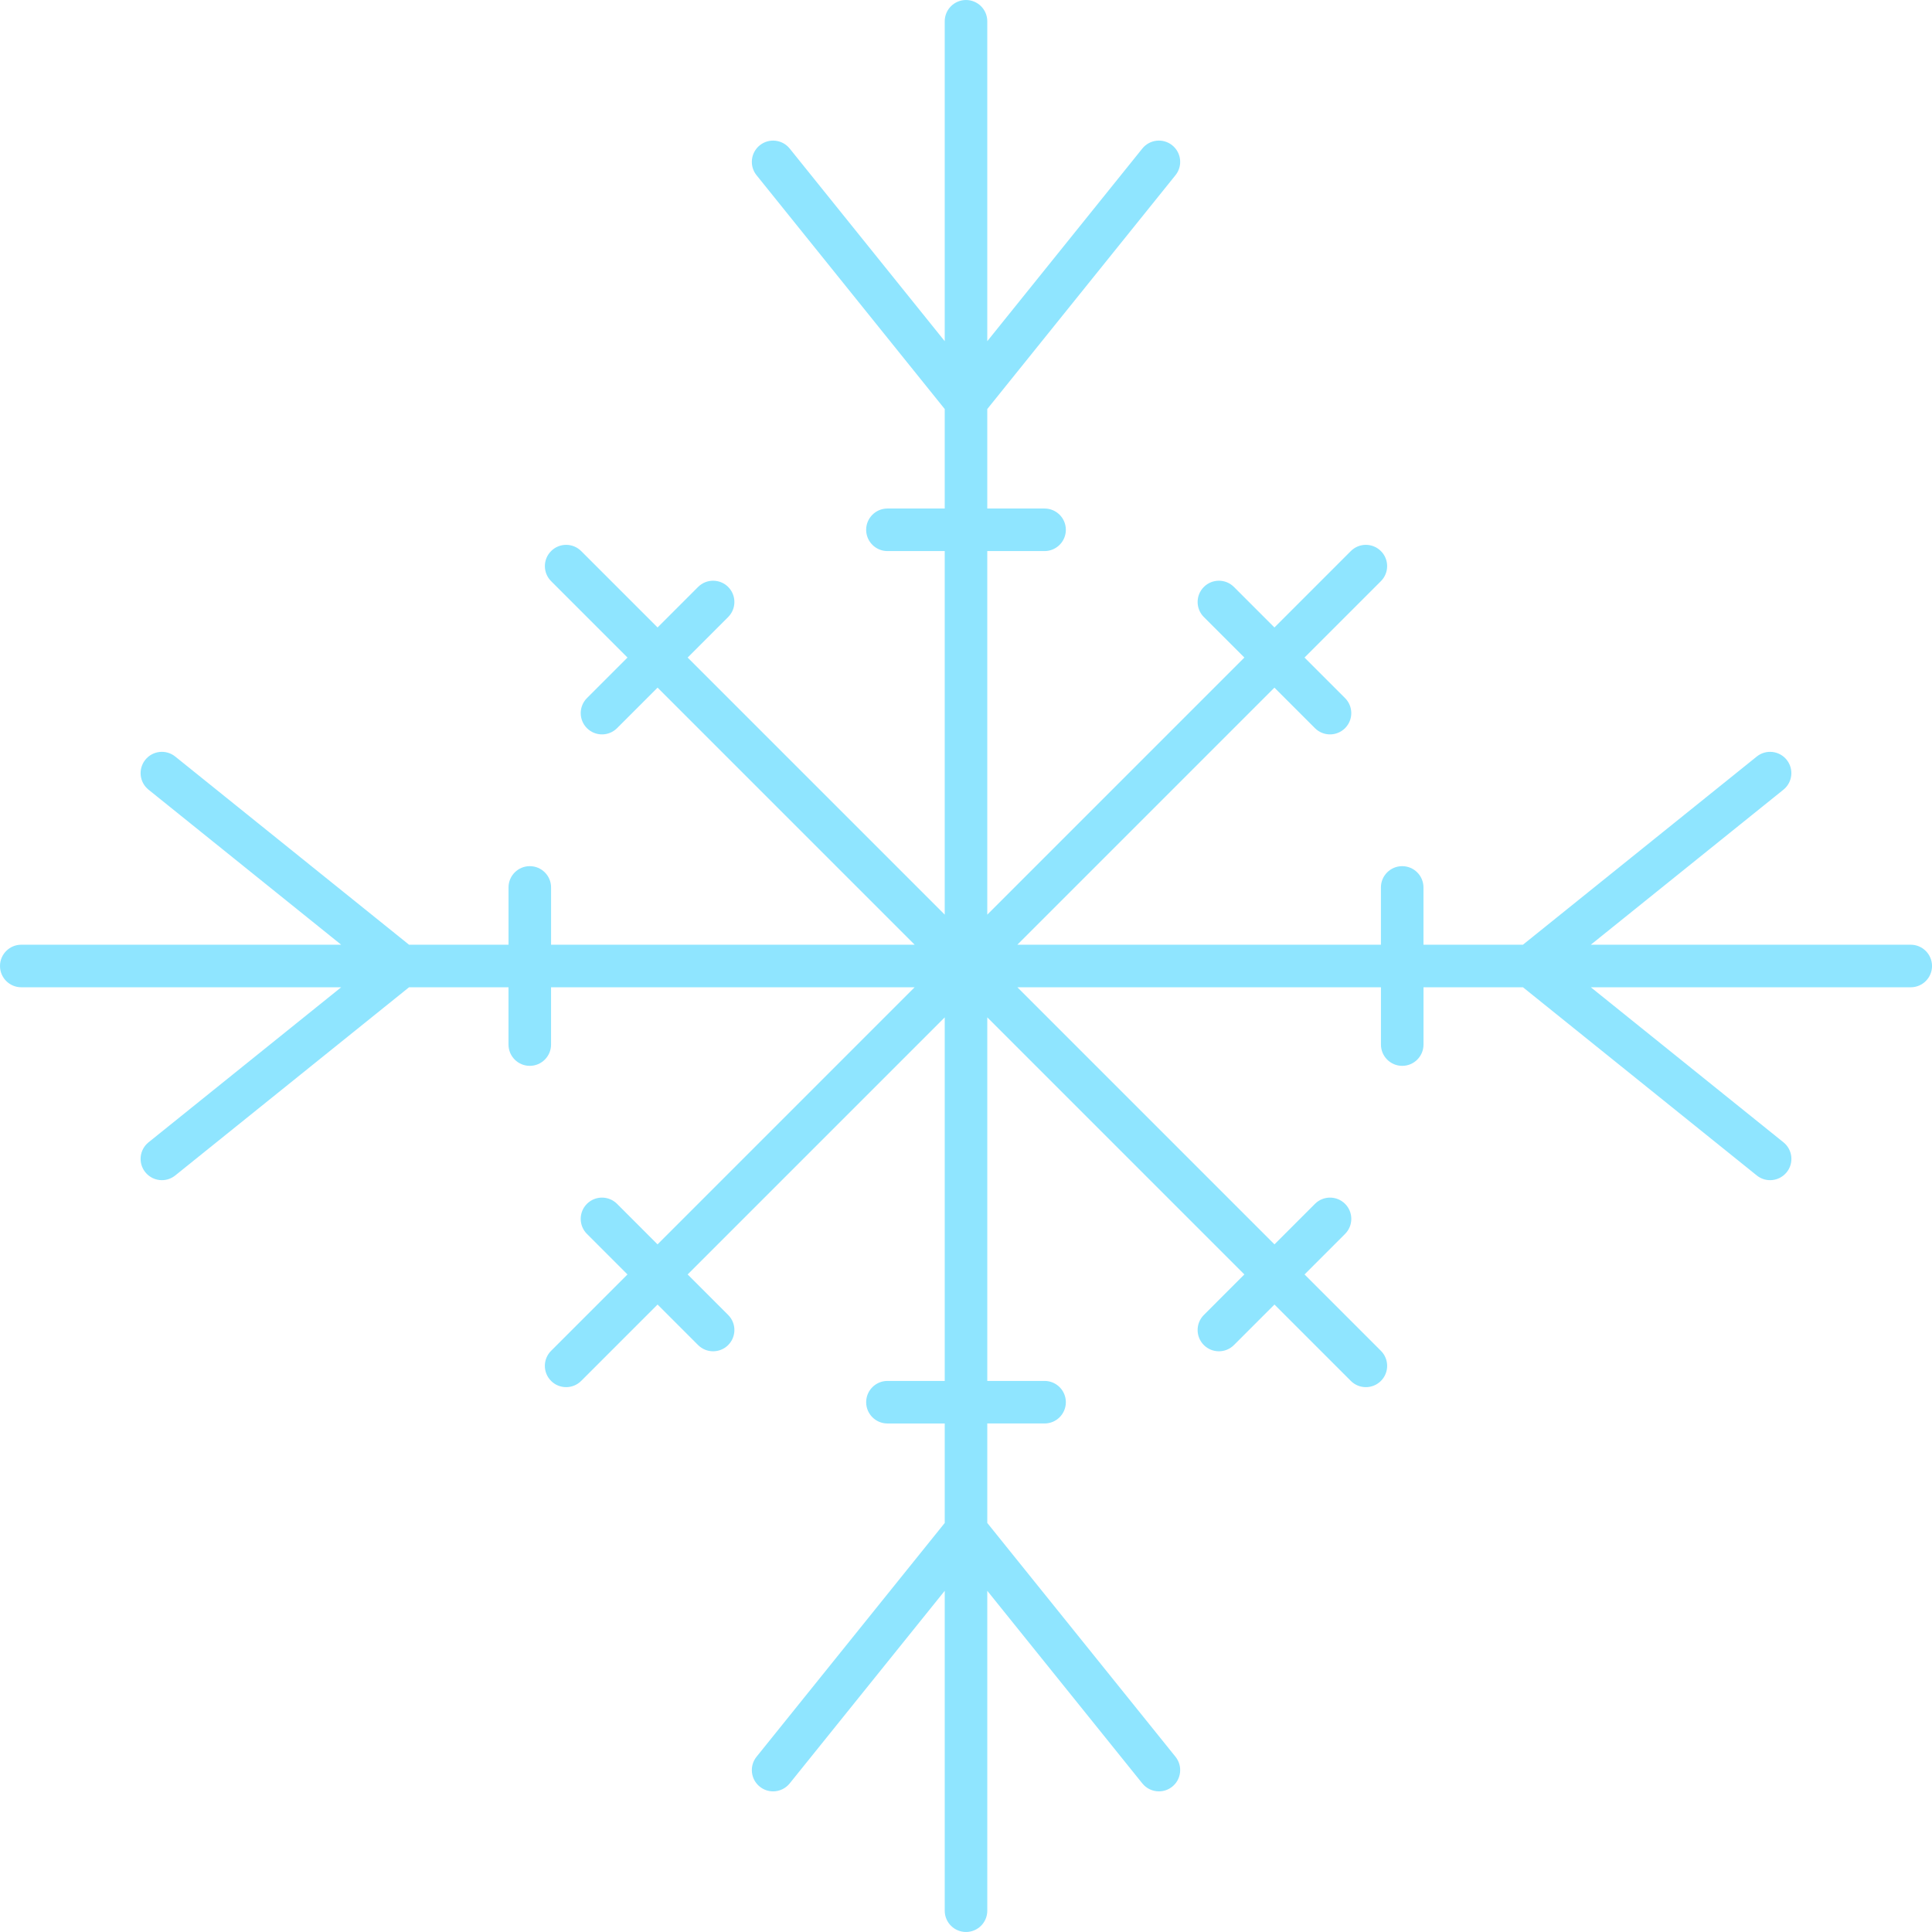<?xml version="1.0" encoding="iso-8859-1"?>
<!-- Uploaded to: SVG Repo, www.svgrepo.com, Generator: SVG Repo Mixer Tools -->
<svg height="800px" width="800px" version="1.1" id="Layer_1" xmlns="http://www.w3.org/2000/svg" xmlns:xlink="http://www.w3.org/1999/xlink" 
	 viewBox="0 0 512.003 512.003" xml:space="preserve">
<path style="fill:#8FE5FF;" d="M506.362,250.363H421.58l51.049-41.085c2.426-1.953,2.809-5.503,0.858-7.927
	c-1.954-2.426-5.505-2.81-7.927-0.858l-61.964,49.87h-26.359v-15.183c0-3.113-2.525-5.638-5.638-5.638
	c-3.113,0-5.638,2.525-5.638,5.638v15.183h-96.352l68.128-68.132l10.74,10.742c1.101,1.101,2.543,1.651,3.988,1.651
	c1.442,0,2.885-0.55,3.987-1.65c2.203-2.203,2.203-5.771,0.001-7.973l-10.741-10.742l20.244-20.245c2.203-2.201,2.203-5.772,0-7.972
	c-2.203-2.203-5.772-2.203-7.972,0l-20.242,20.244l-10.734-10.737c-2.201-2.201-5.769-2.203-7.973-0.001
	c-2.203,2.203-2.203,5.772-0.001,7.973l10.736,10.738L261.64,242.39v-96.349h15.185c3.113,0,5.638-2.525,5.638-5.638
	s-2.525-5.638-5.638-5.638H261.64v-26.363l49.876-61.969c1.952-2.426,1.569-5.975-0.858-7.927c-2.423-1.951-5.974-1.567-7.927,0.858
	L261.64,90.419V5.639c0-3.113-2.525-5.638-5.638-5.638c-3.113,0-5.638,2.525-5.638,5.638v84.78l-41.09-51.054
	c-1.956-2.426-5.504-2.81-7.927-0.858c-2.426,1.953-2.809,5.503-0.858,7.927l49.875,61.969v26.361h-15.185
	c-3.113,0-5.638,2.525-5.638,5.638s2.525,5.638,5.638,5.638h15.185v96.349l-68.129-68.131l10.736-10.738
	c2.201-2.203,2.201-5.771-0.001-7.973c-2.203-2.2-5.772-2.201-7.973,0.001l-10.733,10.736l-20.242-20.242
	c-2.2-2.203-5.772-2.203-7.972,0c-2.203,2.201-2.203,5.771,0,7.972l20.242,20.244L155.55,185c-2.201,2.203-2.201,5.771,0.001,7.973
	c1.101,1.1,2.543,1.65,3.987,1.65c1.442,0,2.887-0.55,3.988-1.651l10.74-10.742l68.129,68.132h-96.354v-15.183
	c0-3.113-2.525-5.638-5.638-5.638s-5.638,2.525-5.638,5.638v15.183h-26.364l-61.966-49.87c-2.424-1.952-5.975-1.567-7.927,0.858
	c-1.952,2.427-1.569,5.974,0.858,7.927l51.05,41.085H5.638c-3.113,0-5.638,2.525-5.638,5.638s2.525,5.638,5.638,5.638h84.78
	l-51.052,41.09c-2.427,1.953-2.809,5.503-0.858,7.927c1.115,1.384,2.748,2.104,4.396,2.104c1.24,0,2.489-0.407,3.531-1.245
	l61.966-49.875h26.359v15.186c0,3.113,2.525,5.638,5.638,5.638c3.113,0,5.638-2.525,5.638-5.638v-15.186h96.352l-68.129,68.132
	l-10.738-10.74c-2.203-2.203-5.771-2.201-7.973-0.001c-2.203,2.203-2.203,5.771-0.001,7.973l10.74,10.742l-20.241,20.241
	c-2.203,2.201-2.203,5.771,0,7.972c1.101,1.101,2.543,1.651,3.987,1.651c1.442,0,2.887-0.55,3.987-1.651l20.24-20.241l10.736,10.737
	c1.101,1.101,2.545,1.651,3.988,1.651c1.443,0,2.885-0.55,3.987-1.65c2.203-2.203,2.203-5.772,0.001-7.973l-10.737-10.738
	l68.131-68.133v96.352h-15.185c-3.113,0-5.638,2.525-5.638,5.638c0,3.113,2.525,5.638,5.638,5.638h15.185V403.6l-49.875,61.96
	c-1.952,2.426-1.569,5.975,0.858,7.927c1.041,0.838,2.29,1.245,3.531,1.245c1.648,0,3.281-0.719,4.396-2.104l41.09-51.048v84.782
	c0,3.113,2.525,5.638,5.638,5.638c3.113,0,5.638-2.525,5.638-5.638v-84.782l41.091,51.048c1.115,1.383,2.747,2.104,4.396,2.104
	c1.24,0,2.489-0.407,3.531-1.245c2.426-1.953,2.809-5.503,0.858-7.927l-49.876-61.96v-26.363h15.185
	c3.113,0,5.638-2.525,5.638-5.638c0-3.113-2.525-5.638-5.638-5.638h-15.185v-96.35l68.129,68.132l-10.737,10.74
	c-2.201,2.203-2.201,5.772,0.001,7.973c1.101,1.1,2.543,1.65,3.987,1.65c1.443,0,2.887-0.55,3.988-1.651l10.736-10.737
	l20.241,20.241c1.1,1.101,2.543,1.651,3.987,1.651c1.442,0,2.887-0.55,3.987-1.651c2.203-2.201,2.203-5.771,0-7.972l-20.242-20.242
	l10.74-10.741c2.201-2.203,2.201-5.772-0.001-7.973c-2.203-2.2-5.771-2.201-7.973,0.001l-10.737,10.74l-68.129-68.132h96.351v15.186
	c0,3.113,2.525,5.638,5.638,5.638s5.638-2.525,5.638-5.638V261.64h26.359l61.964,49.875c1.041,0.838,2.29,1.245,3.531,1.245
	c1.648,0,3.281-0.719,4.396-2.104c1.952-2.426,1.569-5.974-0.858-7.927l-51.05-41.09h84.784c3.113,0,5.638-2.525,5.638-5.638
	C512.003,252.889,509.475,250.363,506.362,250.363z"/>
</svg>